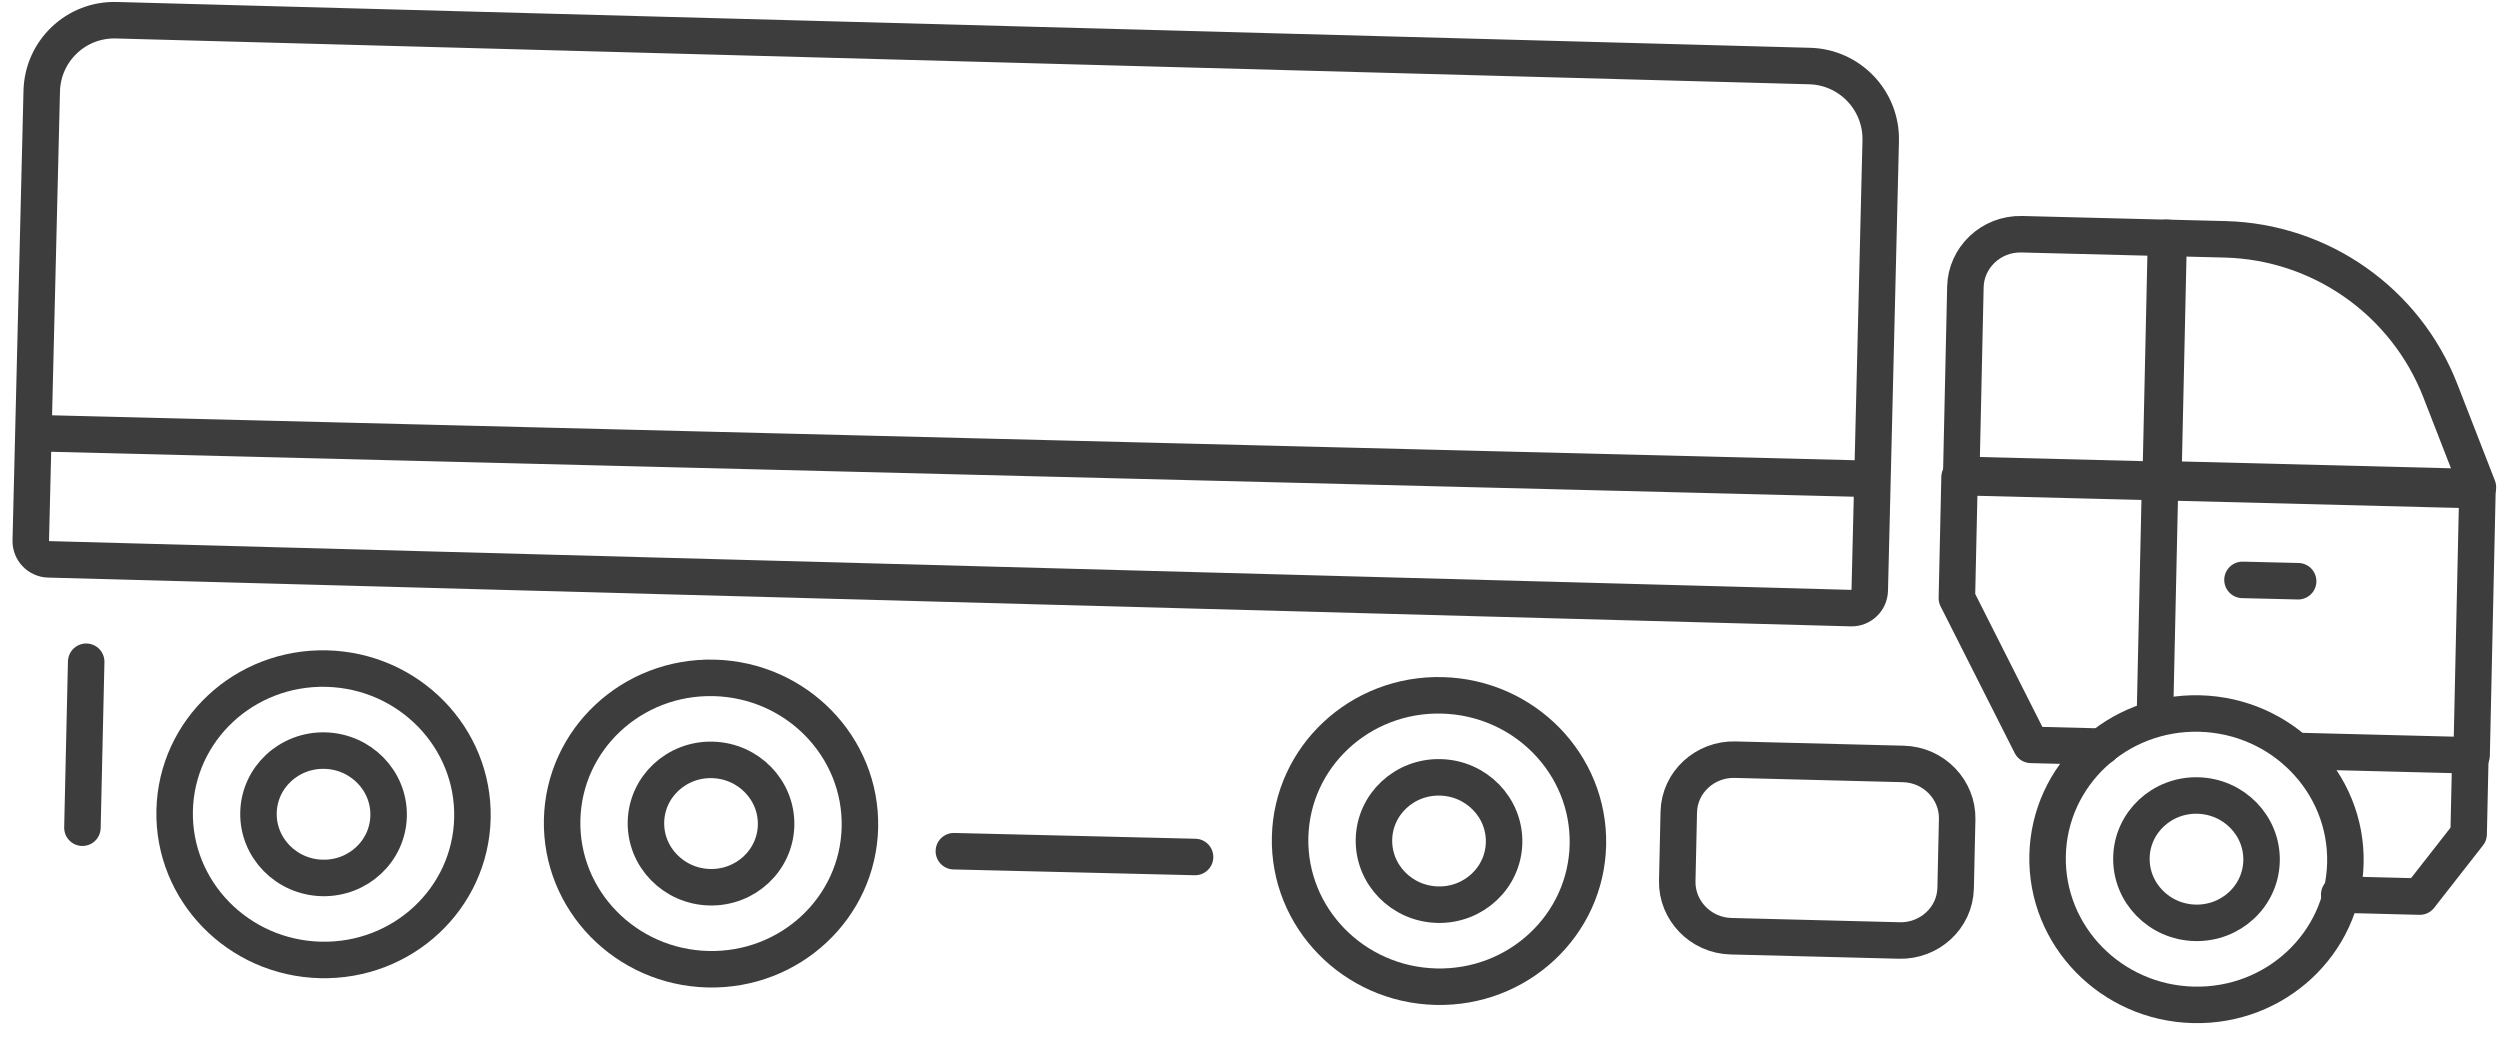 <svg width="137" height="57" viewBox="0 0 137 57" fill="none" xmlns="http://www.w3.org/2000/svg">
<path d="M118.522 26.426L107.384 26.145L107.237 32.777L111.299 40.819L115.173 40.917" stroke="#3D3D3D" stroke-width="2" stroke-miterlimit="10" stroke-linecap="round" stroke-linejoin="round"/>
<path d="M2.018 23.738L101.976 26.229" stroke="#3D3D3D" stroke-width="2" stroke-miterlimit="10" stroke-linecap="round" stroke-linejoin="round"/>
<path d="M125.963 41.154L135.444 41.394L135.764 26.861L118.373 26.42L118.09 39.24" stroke="#3D3D3D" stroke-width="2" stroke-miterlimit="10" stroke-linecap="round" stroke-linejoin="round"/>
<path d="M133.732 21.413C131.829 16.522 127.174 13.248 121.934 13.115L118.698 13.033L118.407 26.26L135.79 26.7L133.732 21.413Z" stroke="#3D3D3D" stroke-width="2" stroke-miterlimit="10" stroke-linecap="round" stroke-linejoin="round"/>
<path d="M135.374 41.507L135.282 45.708L132.604 49.133L128.189 49.021" stroke="#3D3D3D" stroke-width="2" stroke-miterlimit="10" stroke-linecap="round" stroke-linejoin="round"/>
<path d="M120.191 55.066C124.698 55.18 128.429 51.699 128.527 47.29C128.624 42.882 125.05 39.215 120.543 39.101C116.037 38.987 112.305 42.468 112.208 46.877C112.111 51.285 115.685 54.952 120.191 55.066Z" stroke="#3D3D3D" stroke-width="2" stroke-miterlimit="10"/>
<path d="M120.291 50.571C122.26 50.621 123.891 49.1 123.933 47.173C123.976 45.246 122.414 43.644 120.445 43.594C118.475 43.544 116.844 45.066 116.802 46.992C116.759 48.919 118.321 50.522 120.291 50.571Z" stroke="#3D3D3D" stroke-width="2" stroke-miterlimit="10"/>
<path d="M78.682 54.07C83.188 54.184 86.919 50.703 87.017 46.294C87.114 41.885 83.54 38.219 79.034 38.105C74.527 37.991 70.796 41.472 70.698 45.881C70.601 50.289 74.175 53.956 78.682 54.07Z" stroke="#3D3D3D" stroke-width="2" stroke-miterlimit="10"/>
<path d="M78.781 49.576C80.751 49.626 82.382 48.104 82.424 46.178C82.467 44.251 80.905 42.649 78.935 42.599C76.966 42.549 75.335 44.07 75.293 45.997C75.25 47.924 76.812 49.526 78.781 49.576Z" stroke="#3D3D3D" stroke-width="2" stroke-miterlimit="10"/>
<path d="M17.554 52.604C22.06 52.718 25.792 49.237 25.889 44.828C25.986 40.42 22.412 36.754 17.906 36.639C13.4 36.525 9.668 40.007 9.571 44.415C9.474 48.824 13.048 52.49 17.554 52.604Z" stroke="#3D3D3D" stroke-width="2" stroke-miterlimit="10"/>
<path d="M17.654 48.111C19.623 48.16 21.254 46.639 21.296 44.712C21.339 42.786 19.777 41.183 17.807 41.133C15.838 41.084 14.207 42.605 14.165 44.532C14.122 46.458 15.684 48.061 17.654 48.111Z" stroke="#3D3D3D" stroke-width="2" stroke-miterlimit="10"/>
<path d="M38.788 53.113C43.294 53.227 47.026 49.746 47.123 45.337C47.22 40.929 43.646 37.263 39.14 37.148C34.633 37.034 30.902 40.516 30.805 44.924C30.707 49.333 34.282 52.999 38.788 53.113Z" stroke="#3D3D3D" stroke-width="2" stroke-miterlimit="10"/>
<path d="M38.887 48.62C40.856 48.669 42.487 47.148 42.53 45.221C42.572 43.294 41.01 41.692 39.041 41.642C37.072 41.592 35.441 43.114 35.398 45.041C35.356 46.967 36.918 48.57 38.887 48.62Z" stroke="#3D3D3D" stroke-width="2" stroke-miterlimit="10"/>
<path d="M122.888 31.778L125.939 31.851" stroke="#3D3D3D" stroke-width="2" stroke-miterlimit="10" stroke-linecap="round" stroke-linejoin="round"/>
<path d="M118.549 26.299L118.842 13.04L110.795 12.836C109.101 12.793 107.739 14.121 107.704 15.719L107.477 26.019L118.549 26.299Z" stroke="#3D3D3D" stroke-width="2" stroke-miterlimit="10" stroke-linecap="round" stroke-linejoin="round"/>
<path d="M91.997 44.504C92.033 42.852 93.449 41.589 95.077 41.63L104.303 41.864C105.991 41.907 107.288 43.297 107.253 44.89L107.169 48.665C107.133 50.317 105.717 51.58 104.089 51.539L94.863 51.305C93.175 51.263 91.878 49.872 91.913 48.279L91.997 44.504Z" stroke="#3D3D3D" stroke-width="2" stroke-miterlimit="10"/>
<path d="M99.172 3.619L6.374 1.108C4.171 1.048 2.341 2.786 2.287 4.99L1.686 29.627C1.672 30.178 2.108 30.637 2.659 30.652L101.441 33.325C101.991 33.339 102.449 32.905 102.462 32.354L103.063 7.717C103.117 5.513 101.375 3.678 99.172 3.619Z" stroke="#3D3D3D" stroke-width="2" stroke-miterlimit="10" stroke-linecap="round" stroke-linejoin="round"/>
<path d="M4.723 36.263L4.517 45.359" stroke="#3D3D3D" stroke-width="2" stroke-miterlimit="10" stroke-linecap="round" stroke-linejoin="round"/>
<path d="M52.272 46.646L65.49 46.963" stroke="#3D3D3D" stroke-width="2" stroke-miterlimit="10" stroke-linecap="round" stroke-linejoin="round"/>
</svg>

